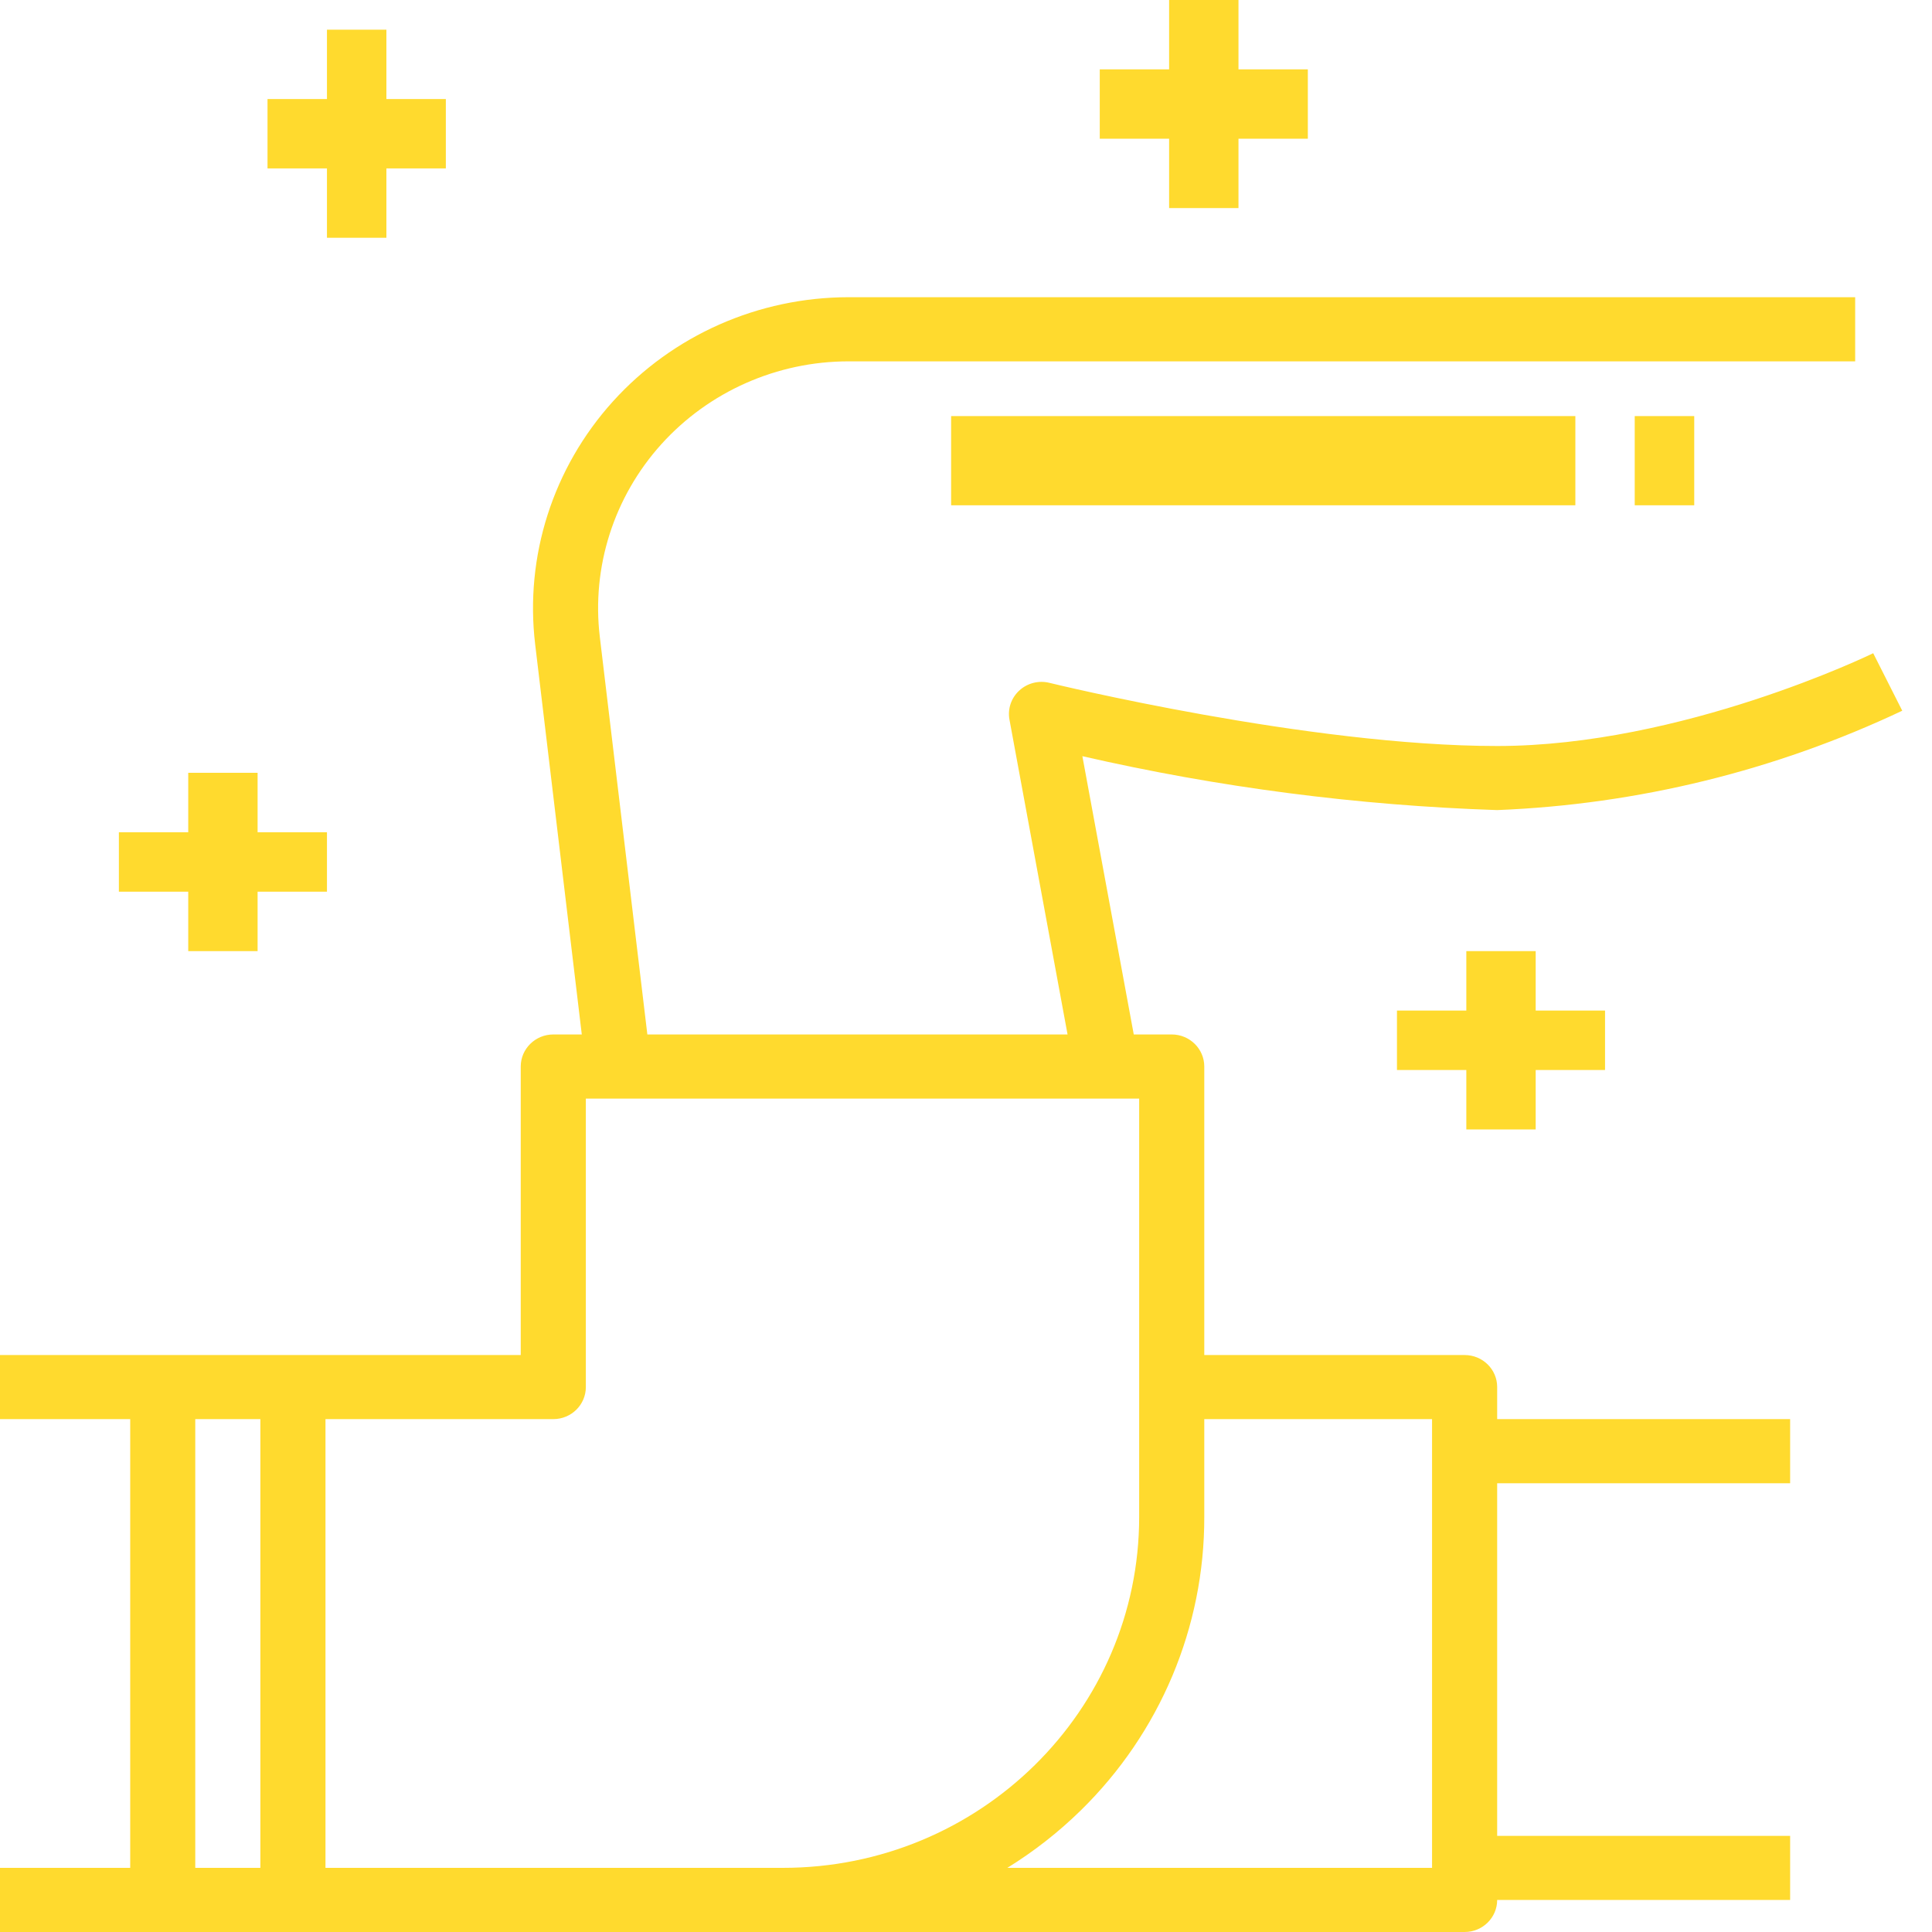 <svg width="30" height="30" viewBox="0 0 30 30" fill="none" xmlns="http://www.w3.org/2000/svg">
<path d="M29.087 10.143C29.06 10.157 26.121 11.584 23.248 11.584C20.317 11.584 16.335 10.613 16.295 10.603C16.129 10.562 15.952 10.607 15.827 10.723C15.702 10.838 15.644 11.008 15.675 11.175L16.577 16.063H10.052L9.314 9.891C9.184 8.805 9.532 7.715 10.27 6.897C11.008 6.08 12.066 5.611 13.177 5.611H28.807V4.615H13.177C11.778 4.616 10.446 5.205 9.516 6.235C8.586 7.265 8.147 8.637 8.31 10.005L9.034 16.063H8.592C8.313 16.063 8.086 16.286 8.086 16.561V21.041H0V22.036H2.022V29.004H0V30H22.743C23.022 30 23.248 29.777 23.248 29.502H27.797V28.507H23.248V23.032H27.797V22.036H23.248V21.538C23.248 21.263 23.022 21.041 22.743 21.041H18.7V16.561C18.7 16.286 18.473 16.063 18.194 16.063H17.605L16.807 11.742C18.921 12.227 21.079 12.507 23.248 12.579C25.43 12.492 27.57 11.966 29.538 11.036L29.087 10.143ZM3.032 22.036H4.043V29.004H3.032V22.036ZM22.237 22.036V29.004H15.642C16.055 28.749 16.437 28.45 16.782 28.112C18.014 26.906 18.704 25.265 18.7 23.554V22.036H22.237ZM17.689 23.554C17.689 26.564 15.211 29.005 12.155 29.004H5.054V22.036H8.592C8.871 22.036 9.097 21.813 9.097 21.538V17.059H17.689V23.554Z" fill="#FFDA2E"/>
<path d="M4 14.769V13.846H5.077V12.923H4V12H2.923V12.923H1.846V13.846H2.923V14.769H4Z" fill="#FFDA2E"/>
<path d="M6 3.692V2.615H6.923V1.538H6V0.461H5.077V1.538H4.154V2.615H5.077V3.692H6Z" fill="#FFDA2E"/>
<path d="M19.231 3.231V2.154H20.308V1.077H19.231V0H18.154V1.077H17.077V2.154H18.154V3.231H19.231Z" fill="#FFDA2E"/>
<path d="M23.846 17.538V16.615H24.923V15.692H23.846V14.769H22.769V15.692H21.692V16.615H22.769V17.538H23.846Z" fill="#FFDA2E"/>
<path d="M14.769 6.461H24.462V7.846H14.769V6.461Z" fill="#FFDA2E"/>
<path d="M25.384 6.461H26.308V7.846H25.384V6.461Z" fill="#FFDA2E"/>
</svg>
